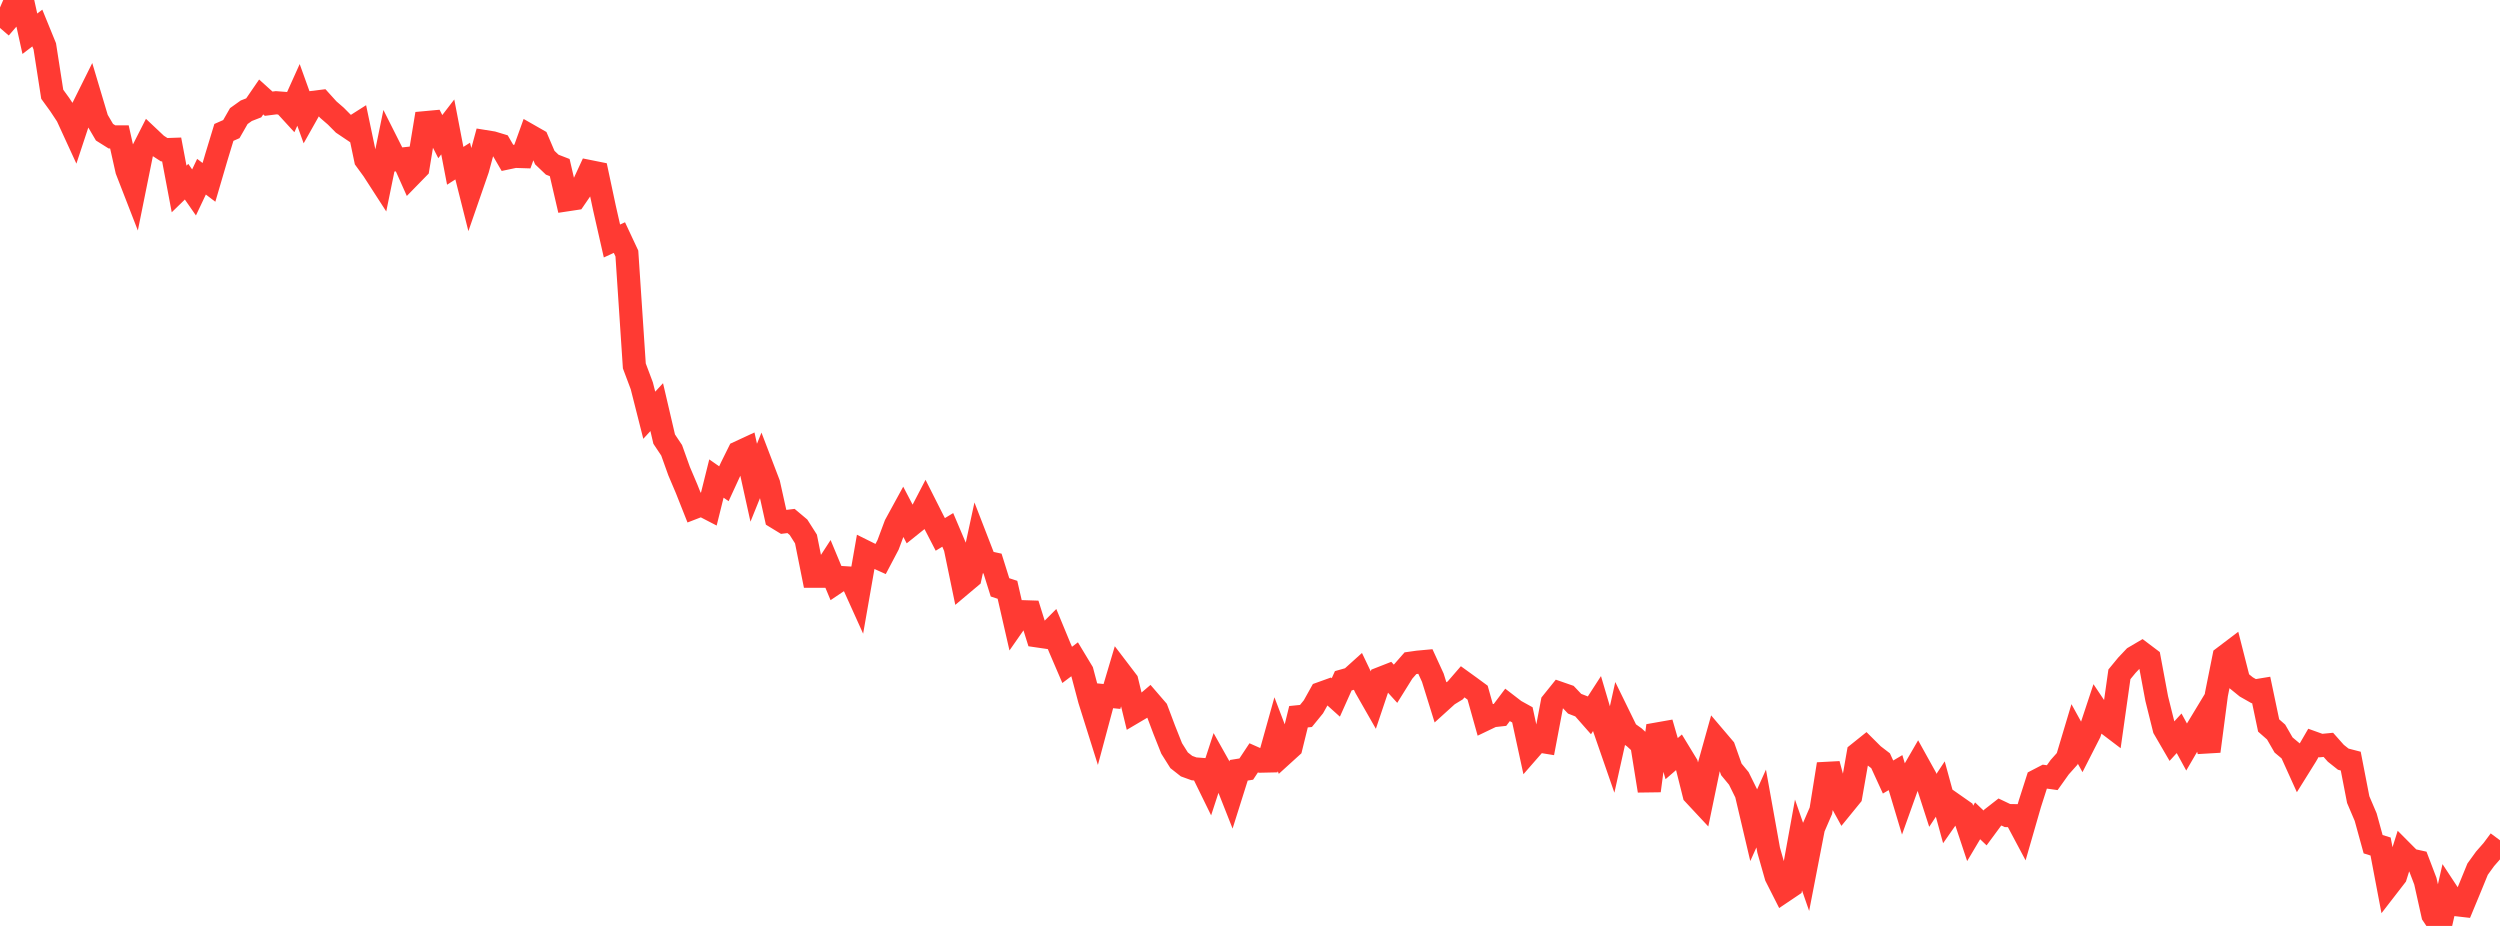 <?xml version="1.0" standalone="no"?>
<!DOCTYPE svg PUBLIC "-//W3C//DTD SVG 1.1//EN" "http://www.w3.org/Graphics/SVG/1.1/DTD/svg11.dtd">

<svg width="135" height="50" viewBox="0 0 135 50" preserveAspectRatio="none" 
  xmlns="http://www.w3.org/2000/svg"
  xmlns:xlink="http://www.w3.org/1999/xlink">


<polyline points="0.0, 1.509 0.403, 1.042 0.806, 0.118 1.209, 0.0 1.612, 1.822 2.015, 1.514 2.418, 2.501 2.821, 5.09 3.224, 5.645 3.627, 6.255 4.03, 7.132 4.433, 5.911 4.836, 5.101 5.239, 6.452 5.642, 7.139 6.045, 7.392 6.448, 7.392 6.851, 9.195 7.254, 10.232 7.657, 8.236 8.06, 7.444 8.463, 7.824 8.866, 8.084 9.269, 8.07 9.672, 10.204 10.075, 9.812 10.478, 10.392 10.881, 9.542 11.284, 9.848 11.687, 8.475 12.09, 7.15 12.493, 6.972 12.896, 6.268 13.299, 5.98 13.701, 5.824 14.104, 5.236 14.507, 5.6 14.91, 5.549 15.313, 5.58 15.716, 6.019 16.119, 5.124 16.522, 6.243 16.925, 5.527 17.328, 5.477 17.731, 5.922 18.134, 6.271 18.537, 6.677 18.94, 6.948 19.343, 6.692 19.746, 8.617 20.149, 9.17 20.552, 9.794 20.955, 7.827 21.358, 8.628 21.761, 8.584 22.164, 9.487 22.567, 9.074 22.97, 6.624 23.373, 6.587 23.776, 7.378 24.179, 6.854 24.582, 8.954 24.985, 8.698 25.388, 10.299 25.791, 9.136 26.194, 7.647 26.597, 7.712 27.0, 7.834 27.403, 8.527 27.806, 8.442 28.209, 8.455 28.612, 7.335 29.015, 7.565 29.418, 8.509 29.821, 8.893 30.224, 9.049 30.627, 10.787 31.03, 10.726 31.433, 10.138 31.836, 9.266 32.239, 9.347 32.642, 11.238 33.045, 13.014 33.448, 12.829 33.851, 13.69 34.254, 19.76 34.657, 20.833 35.06, 22.423 35.463, 21.985 35.866, 23.713 36.269, 24.317 36.672, 25.442 37.075, 26.391 37.478, 27.408 37.881, 27.252 38.284, 27.461 38.687, 25.841 39.09, 26.123 39.493, 25.248 39.896, 24.434 40.299, 24.247 40.701, 26.067 41.104, 25.069 41.507, 26.123 41.91, 27.937 42.313, 28.183 42.716, 28.133 43.119, 28.472 43.522, 29.106 43.925, 31.118 44.328, 31.118 44.731, 30.497 45.134, 31.465 45.537, 31.194 45.94, 31.219 46.343, 32.111 46.746, 29.807 47.149, 30.007 47.552, 30.189 47.955, 29.424 48.358, 28.343 48.761, 27.606 49.164, 28.378 49.567, 28.055 49.97, 27.28 50.373, 28.078 50.776, 28.858 51.179, 28.614 51.582, 29.564 51.985, 31.51 52.388, 31.171 52.791, 29.303 53.194, 30.343 53.597, 30.431 54.0, 31.717 54.403, 31.849 54.806, 33.61 55.209, 33.032 55.612, 33.045 56.015, 34.337 56.418, 34.396 56.821, 33.991 57.224, 34.965 57.627, 35.904 58.03, 35.601 58.433, 36.27 58.836, 37.79 59.239, 39.072 59.642, 37.569 60.045, 37.609 60.448, 36.254 60.851, 36.783 61.254, 38.444 61.657, 38.206 62.06, 37.863 62.463, 38.33 62.866, 39.4 63.269, 40.415 63.672, 41.055 64.075, 41.372 64.478, 41.518 64.881, 41.548 65.284, 42.371 65.687, 41.136 66.09, 41.854 66.493, 42.874 66.896, 41.595 67.299, 41.53 67.701, 40.922 68.104, 41.101 68.507, 41.092 68.91, 39.65 69.313, 40.709 69.716, 40.343 70.119, 38.703 70.522, 38.662 70.925, 38.168 71.328, 37.445 71.731, 37.3 72.134, 37.662 72.537, 36.762 72.94, 36.648 73.343, 36.285 73.746, 37.129 74.149, 37.835 74.552, 36.636 74.955, 36.478 75.358, 36.922 75.761, 36.275 76.164, 35.814 76.567, 35.757 76.97, 35.72 77.373, 36.597 77.776, 37.893 78.179, 37.528 78.582, 37.282 78.985, 36.817 79.388, 37.108 79.791, 37.404 80.194, 38.842 80.597, 38.649 81.0, 38.605 81.403, 38.069 81.806, 38.379 82.209, 38.602 82.612, 40.46 83.015, 39.998 83.418, 40.064 83.821, 37.938 84.224, 37.437 84.627, 37.577 85.03, 38.002 85.433, 38.158 85.836, 38.616 86.239, 37.992 86.642, 39.358 87.045, 40.52 87.448, 38.707 87.851, 39.531 88.254, 39.819 88.657, 40.19 89.06, 42.701 89.463, 39.641 89.866, 39.57 90.269, 40.966 90.672, 40.618 91.075, 41.28 91.478, 42.888 91.881, 43.32 92.284, 41.375 92.687, 39.932 93.09, 40.406 93.493, 41.546 93.896, 42.035 94.299, 42.85 94.701, 44.558 95.104, 43.66 95.507, 45.906 95.91, 47.325 96.313, 48.121 96.716, 47.85 97.119, 45.63 97.522, 46.791 97.925, 44.712 98.328, 43.781 98.731, 41.262 99.134, 42.752 99.537, 43.484 99.94, 42.989 100.343, 40.693 100.746, 40.37 101.149, 40.771 101.552, 41.081 101.955, 41.96 102.358, 41.721 102.761, 43.065 103.164, 41.939 103.567, 41.243 103.97, 41.97 104.373, 43.219 104.776, 42.609 105.179, 44.083 105.582, 43.506 105.985, 43.788 106.388, 45.003 106.791, 44.325 107.194, 44.709 107.597, 44.163 108.0, 43.848 108.403, 44.04 108.806, 44.047 109.209, 44.804 109.612, 43.406 110.015, 42.147 110.418, 41.938 110.821, 41.994 111.224, 41.428 111.627, 40.977 112.03, 39.631 112.433, 40.362 112.836, 39.572 113.239, 38.355 113.642, 38.956 114.045, 39.262 114.448, 36.414 114.851, 35.924 115.254, 35.498 115.657, 35.261 116.06, 35.565 116.463, 37.725 116.866, 39.344 117.269, 40.038 117.672, 39.597 118.075, 40.336 118.478, 39.644 118.881, 38.977 119.284, 40.568 119.687, 37.497 120.09, 35.487 120.493, 35.182 120.896, 36.767 121.299, 37.094 121.701, 37.322 122.104, 37.256 122.507, 39.176 122.91, 39.53 123.313, 40.229 123.716, 40.566 124.119, 41.457 124.522, 40.81 124.925, 40.116 125.328, 40.261 125.731, 40.222 126.134, 40.676 126.537, 40.996 126.94, 41.1 127.343, 43.177 127.746, 44.124 128.149, 45.587 128.552, 45.712 128.955, 47.833 129.358, 47.312 129.761, 46.034 130.164, 46.439 130.567, 46.528 130.97, 47.586 131.373, 49.397 131.776, 50.0 132.179, 48.232 132.582, 48.845 132.985, 48.891 133.388, 47.919 133.791, 46.934 134.194, 46.377 134.597, 45.918 135.0, 45.376" fill="none" stroke="#ff3a33" stroke-width="1.25"/>

</svg>
